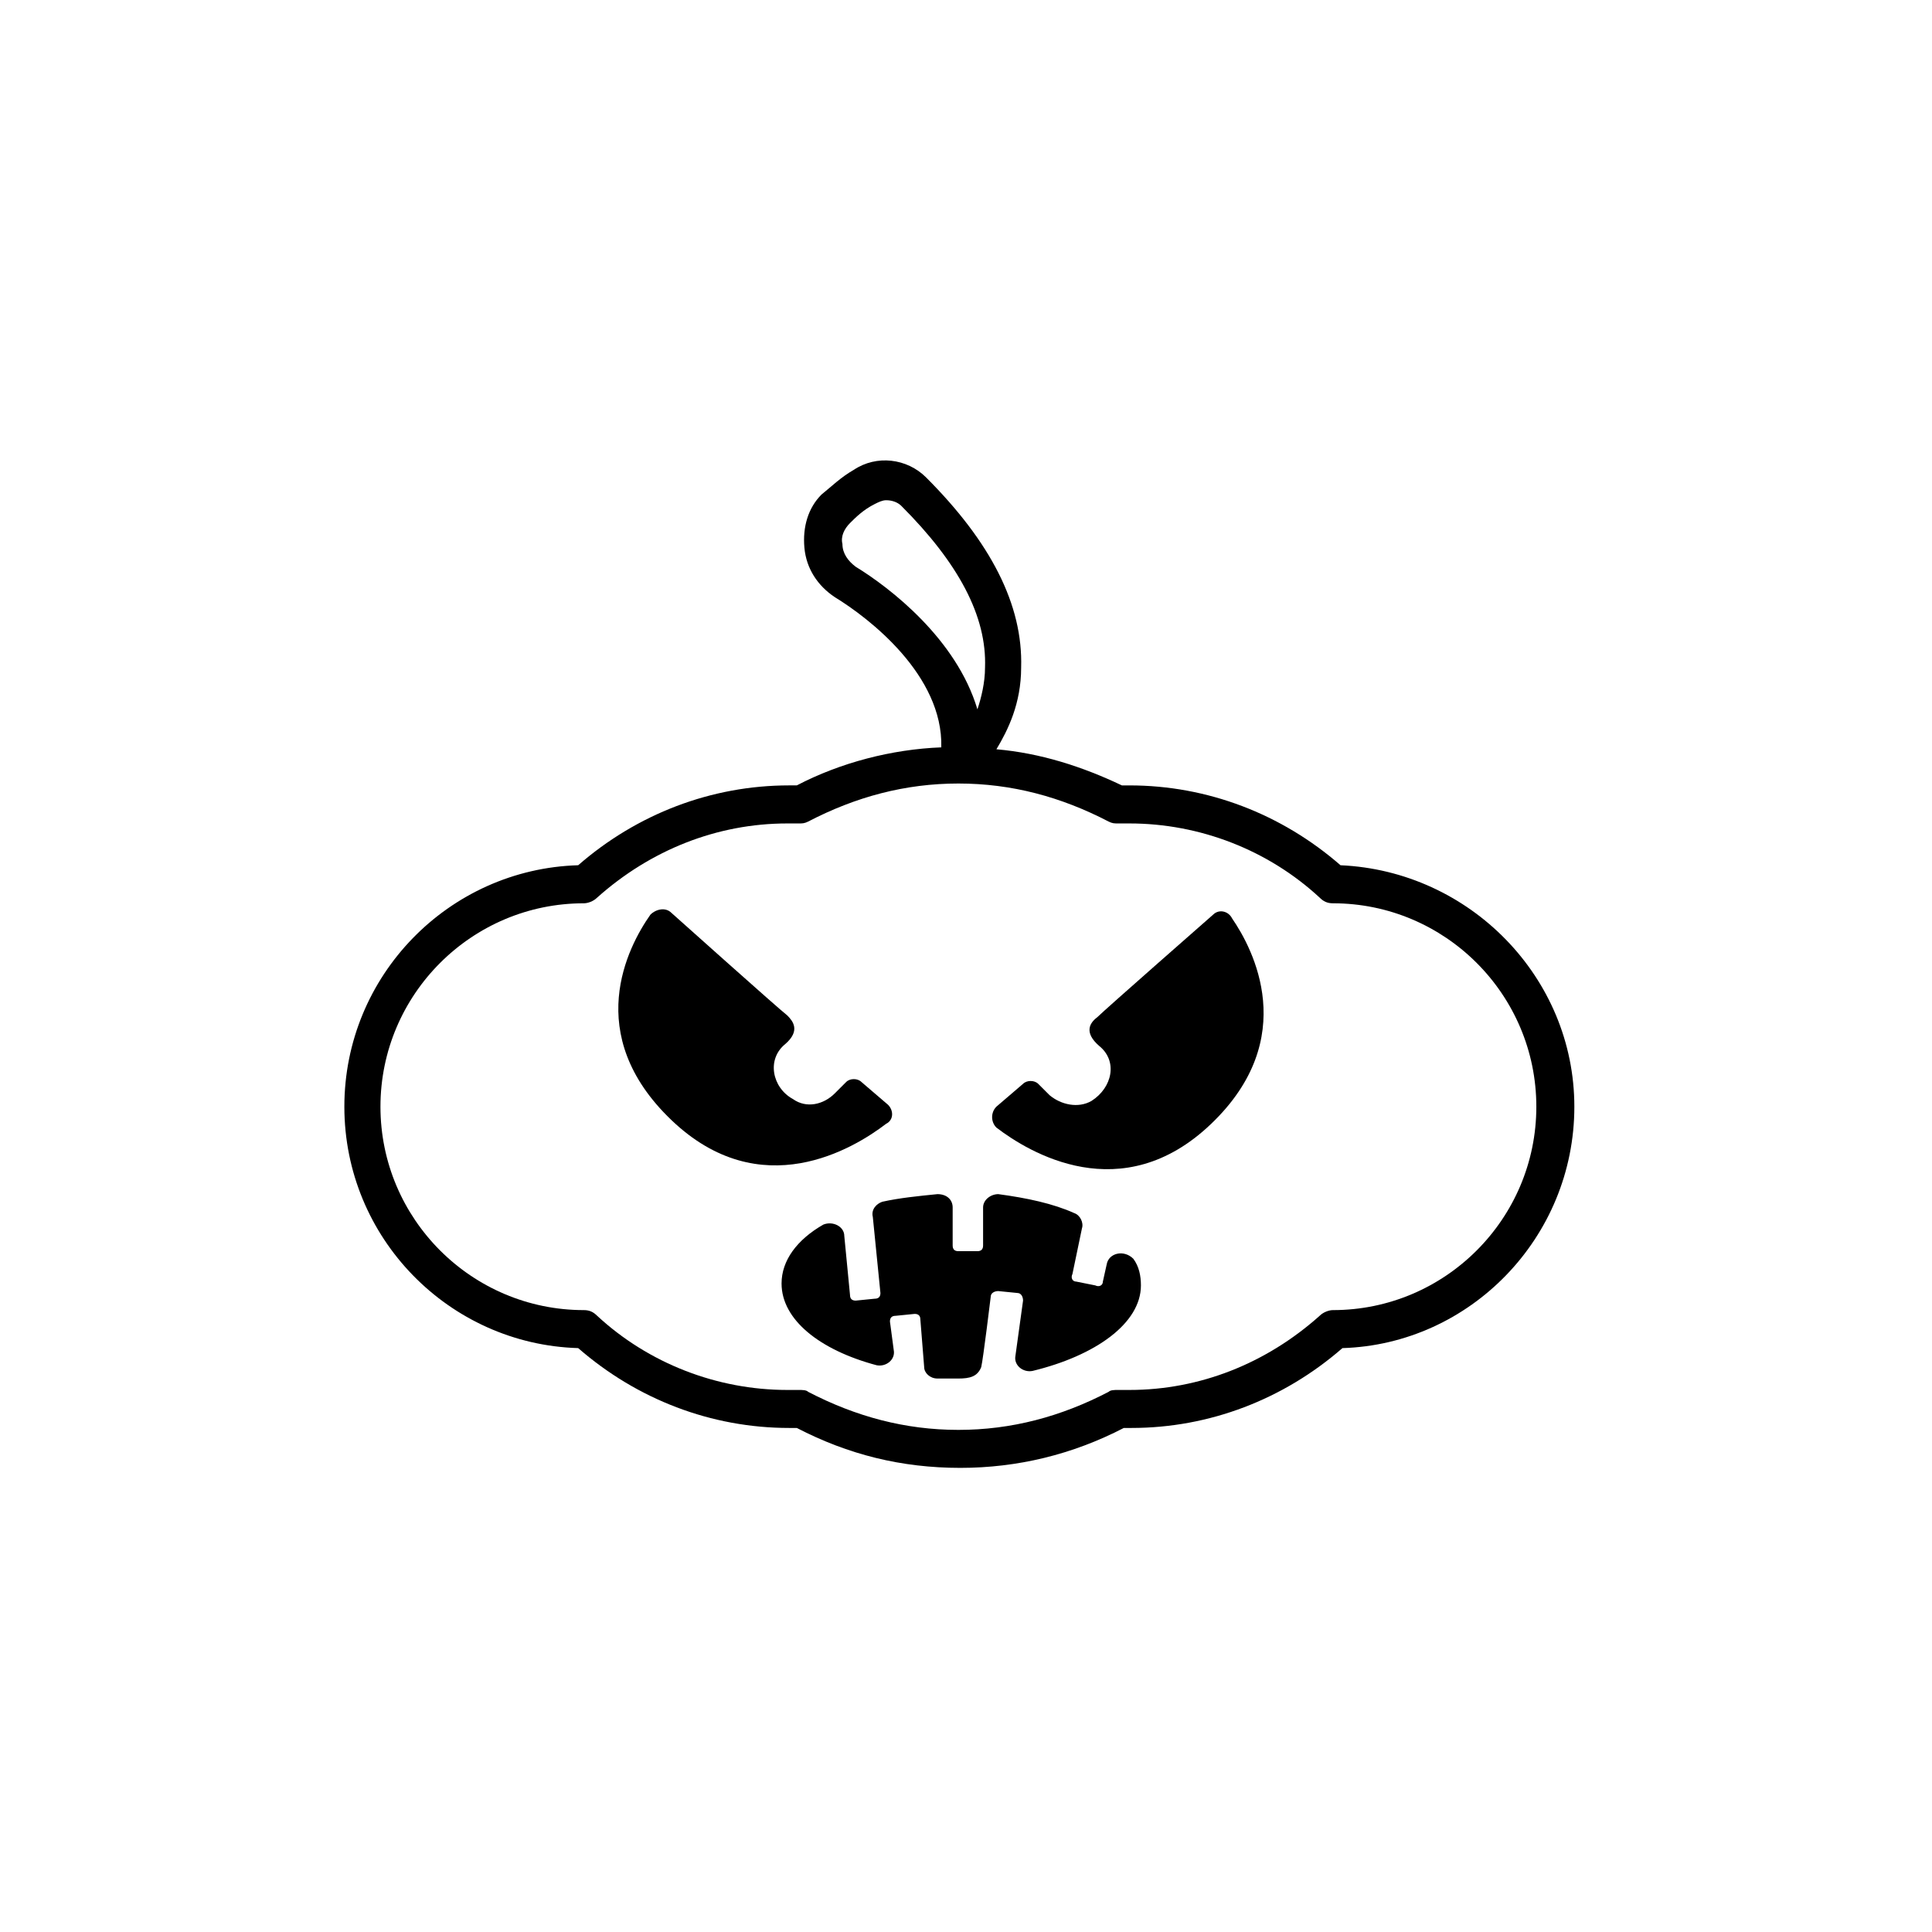 <?xml version="1.0" encoding="UTF-8"?>
<!-- Uploaded to: SVG Repo, www.svgrepo.com, Generator: SVG Repo Mixer Tools -->
<svg fill="#000000" width="800px" height="800px" version="1.1" viewBox="144 144 512 512" xmlns="http://www.w3.org/2000/svg">
 <g>
  <path d="m499.25 373.3c-15.617-13.602-35.266-21.16-55.922-21.16h-2.016c-10.578-5.039-21.664-8.566-33.25-9.574 3.023-5.039 6.551-12.09 6.551-21.664 0.504-16.625-8.062-33.25-25.191-50.383-5.039-5.039-13.098-6.047-19.145-2.016-3.527 2.016-6.047 4.535-8.566 6.551-3.527 3.527-5.039 8.566-4.535 14.105 0.504 5.543 3.527 10.078 8.062 13.098 9.07 5.543 28.719 20.656 28.215 39.801-13.098 0.504-26.703 4.031-38.289 10.078h-2.016c-20.656 0-40.305 7.559-55.922 21.16-34.258 1.008-61.969 29.223-61.969 63.984 0 34.762 27.711 62.977 61.969 63.984 15.617 13.602 35.266 21.16 55.922 21.16h2.016c13.602 7.055 27.711 10.578 43.328 10.578 15.113 0 29.727-3.527 43.328-10.578h2.016c20.656 0 40.305-7.559 55.922-21.16 33.75-1.004 61.461-29.219 61.461-63.98 0-34.262-27.711-62.473-61.969-63.984zm-128.47-79.098c-2.016-1.512-3.527-3.527-3.527-6.047-0.504-2.016 0.504-4.031 2.016-5.543s3.527-3.527 6.551-5.039c1.008-0.504 2.016-1.008 3.023-1.008 1.512 0 3.023 0.504 4.031 1.512 15.113 15.113 22.672 29.223 22.168 42.824 0 4.031-1.008 8.062-2.016 11.082-5.543-18.637-23.176-32.238-32.246-37.781zm126.46 196.99c-1.008 0-2.519 0.504-3.527 1.512-14.105 12.594-31.738 19.648-50.383 19.648h-1.512-1.512c-1.008 0-2.016 0-2.519 0.504-12.594 6.551-25.695 10.078-39.801 10.078s-27.207-3.527-39.801-10.078c-0.504-0.504-1.512-0.504-2.519-0.504h-1.512-1.512c-18.641 0-36.777-7.055-50.383-19.648-1.008-1.008-2.016-1.512-3.527-1.512-29.727 0-53.906-24.184-53.906-53.906 0-29.727 24.184-53.906 53.906-53.906 1.008 0 2.519-0.504 3.527-1.512 14.105-12.594 31.738-19.648 50.383-19.648h1.512 1.512c1.008 0 1.512 0 2.519-0.504 12.594-6.551 25.695-10.078 39.801-10.078s27.207 3.527 39.801 10.078c1.008 0.504 1.512 0.504 2.519 0.504h1.512 1.512c18.641 0 36.777 7.055 50.383 19.648 1.008 1.008 2.016 1.512 3.527 1.512 29.727 0 53.906 24.184 53.906 53.906s-24.184 53.906-53.906 53.906z"/>
  <path d="m437.28 479.1-1.008 4.535c0 1.008-1.008 1.512-2.016 1.008l-5.039-1.008c-1.008 0-1.512-1.008-1.008-2.016l2.519-12.09c0.504-1.512-0.504-3.527-2.016-4.031-5.543-2.519-12.594-4.031-20.152-5.039-2.016 0-4.031 1.512-4.031 3.527v10.078c0 1.008-0.504 1.512-1.512 1.512h-5.039c-1.008 0-1.512-0.504-1.512-1.512v-10.078c0-2.016-1.512-3.527-4.031-3.527-5.039 0.504-10.078 1.008-14.609 2.016-1.512 0.504-3.023 2.016-2.519 4.031l2.016 20.152c0 1.008-0.504 1.512-1.512 1.512l-5.039 0.504c-1.008 0-1.512-0.504-1.512-1.512l-1.512-15.617c0-2.519-3.023-4.031-5.543-3.023-7.055 4.031-11.082 9.574-11.082 15.617 0 9.574 10.078 17.633 25.191 21.664 2.519 0.504 5.039-1.512 4.535-4.031l-1.004-7.559c0-1.008 0.504-1.512 1.512-1.512l5.039-0.504c1.008 0 1.512 0.504 1.512 1.512l1.008 12.594c0 1.512 1.512 3.023 3.527 3.023h5.543c3.023 0 5.039-0.504 6.047-3.023 0.504-2.016 2.519-18.641 2.519-18.641 0-1.008 1.008-1.512 2.016-1.512l5.039 0.504c1.008 0 1.512 1.008 1.512 2.016l-2.016 14.609c-0.504 2.519 2.016 4.535 4.535 4.031 16.625-4.031 28.719-12.594 28.719-22.672 0-2.519-0.504-5.039-2.016-7.055-2.527-2.516-6.559-1.508-7.062 1.516z"/>
  <path d="m379.34 436.78-7.055-6.047c-1.008-1.008-3.023-1.008-4.031 0l-3.023 3.023c-3.023 3.023-7.559 4.031-11.082 1.512-5.543-3.023-7.055-10.578-2.016-14.609 4.031-3.527 2.016-6.047 0.504-7.559-2.016-1.512-30.73-27.207-30.73-27.207-1.512-1.512-4.031-1.008-5.543 0.504-6.047 8.566-18.137 31.738 5.543 54.41 23.68 22.672 48.367 7.559 56.93 1.008 2.016-1.004 2.016-3.523 0.504-5.035z"/>
  <path d="m465.49 386.39s-28.719 25.191-30.73 27.207c-2.016 1.512-3.527 4.031 0.504 7.559 5.039 4.031 3.527 11.082-2.016 14.609-3.527 2.016-8.062 1.008-11.082-1.512l-3.023-3.023c-1.008-1.008-3.023-1.008-4.031 0l-7.055 6.047c-1.512 1.512-1.512 4.031 0 5.543 8.566 6.551 33.25 21.664 56.93-1.008 23.68-22.672 11.082-46.352 5.543-54.41-1.008-2.019-3.527-2.523-5.039-1.012z"/>
 </g>
</svg>